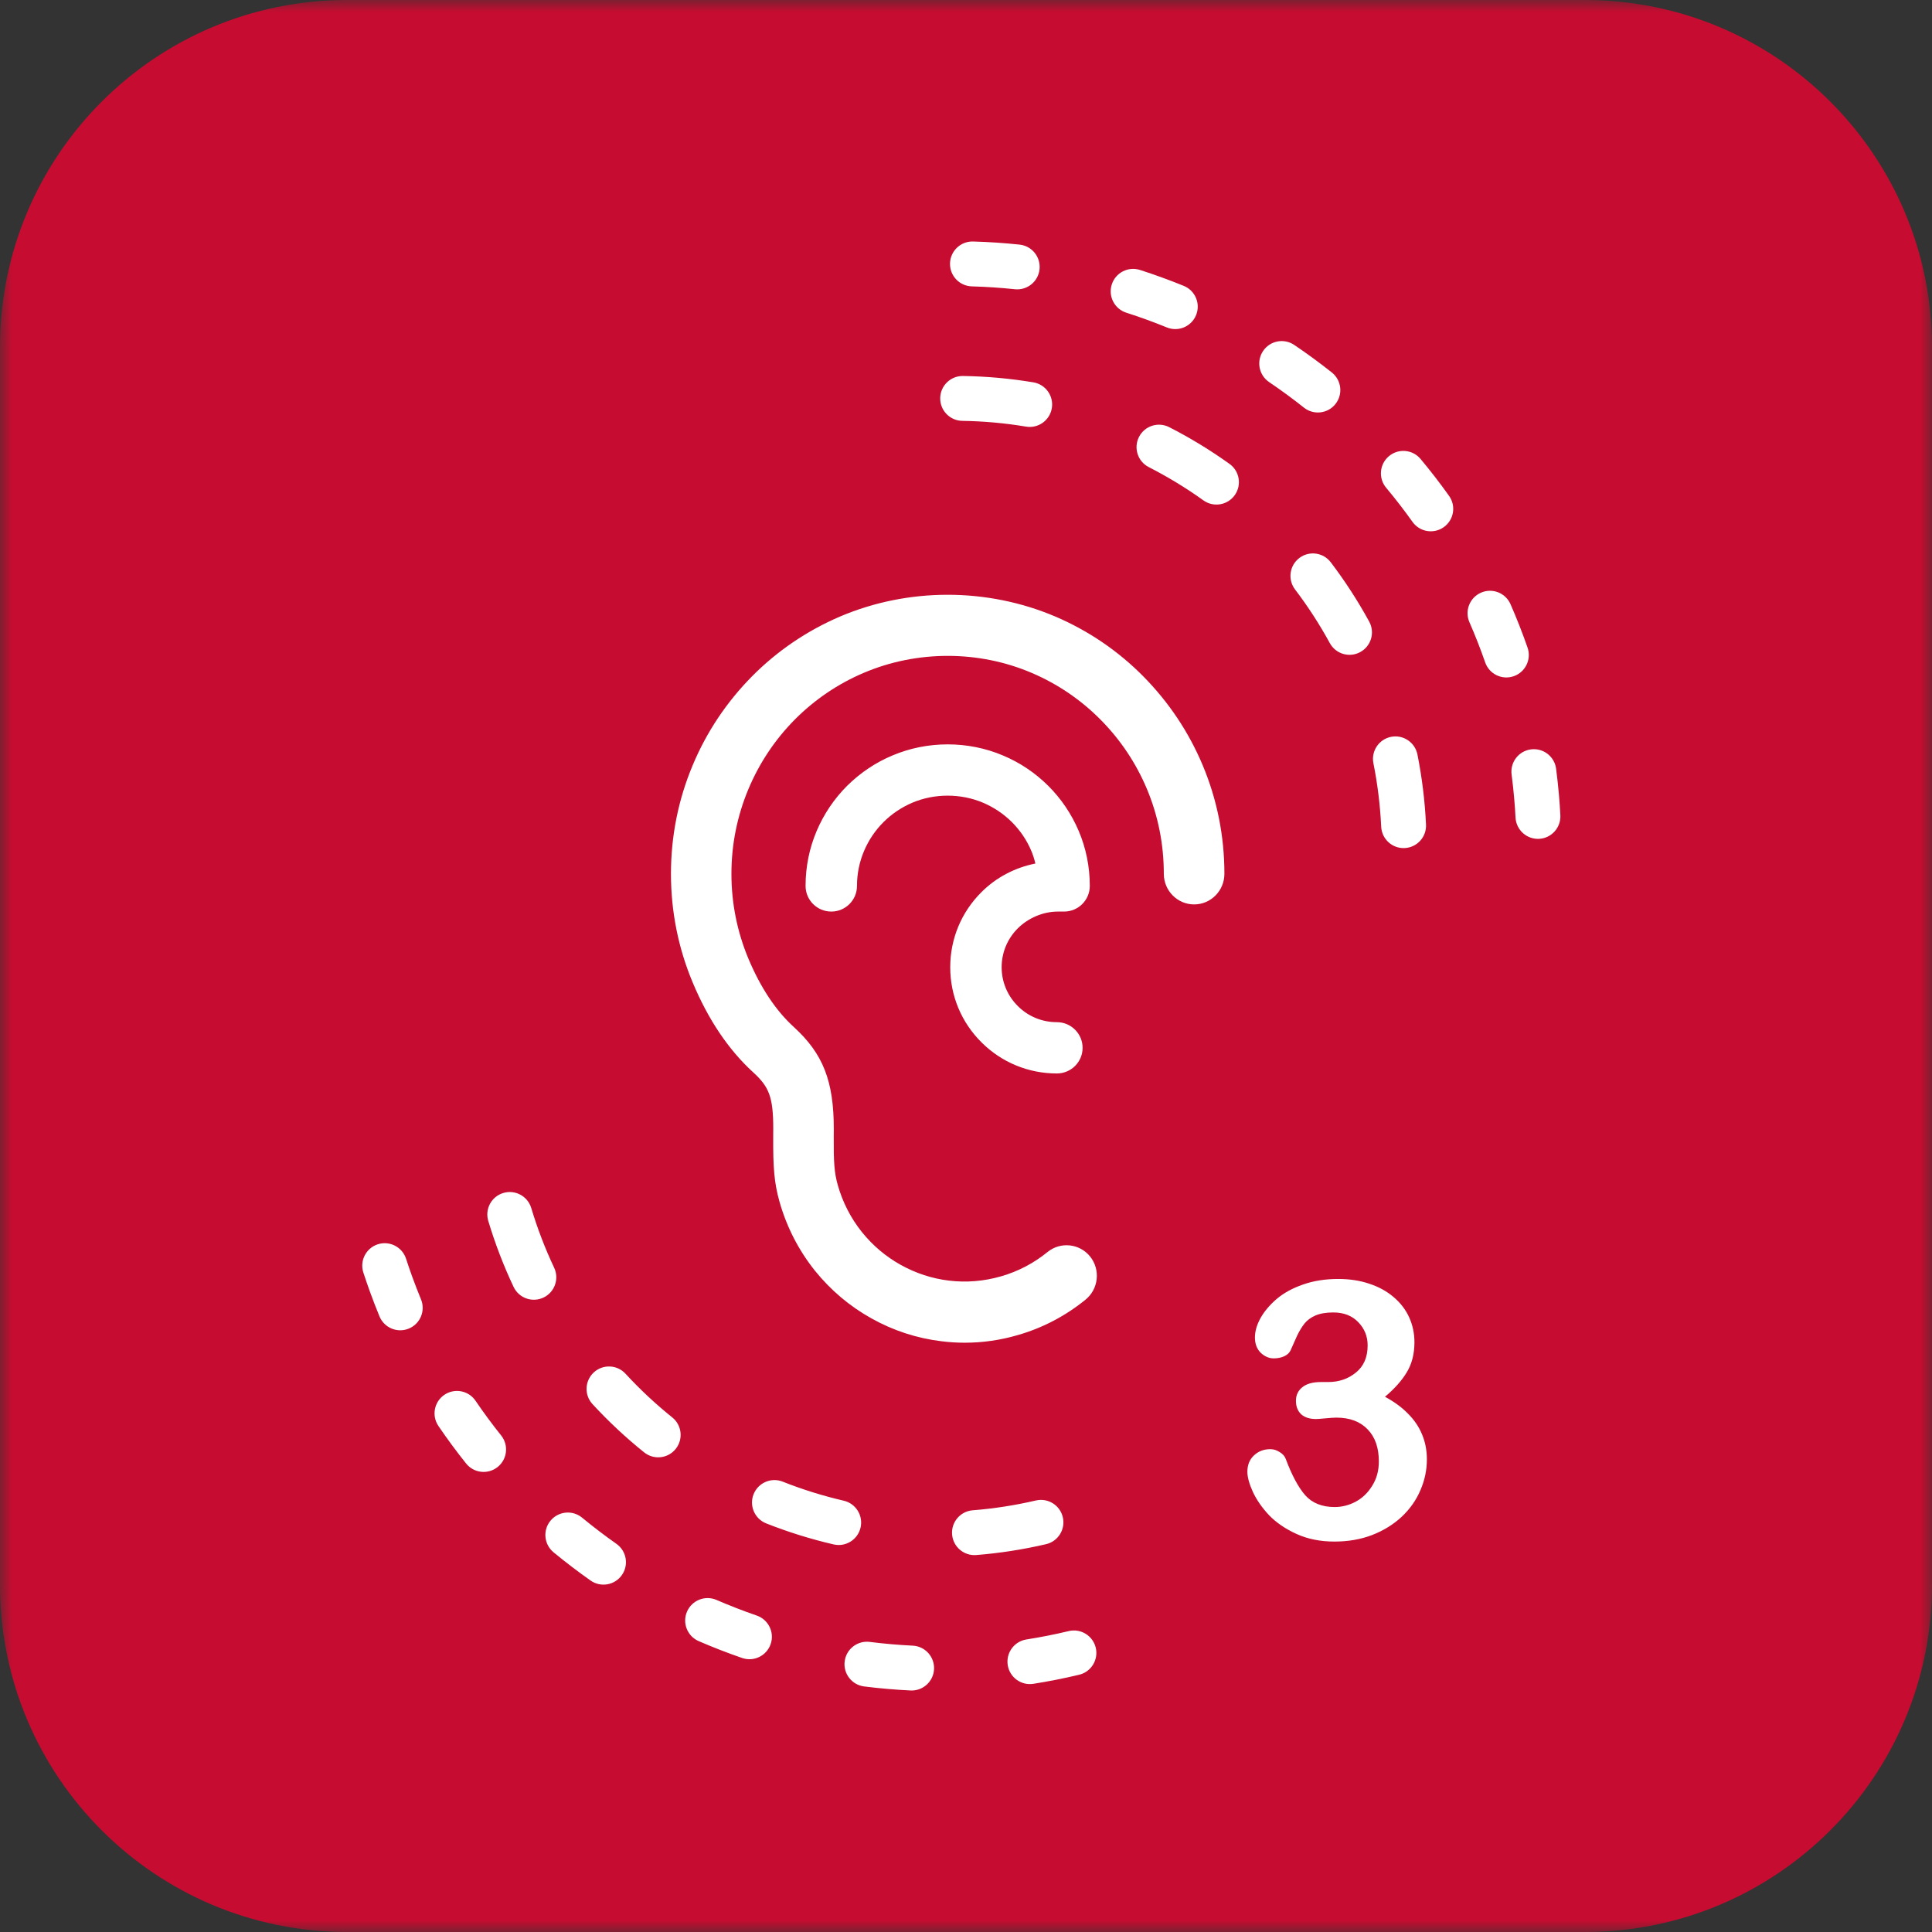 <?xml version="1.0" encoding="utf-8"?>
<svg xmlns="http://www.w3.org/2000/svg" width="80" height="80" viewBox="0 0 80 80" fill="none">
  <rect x="0" y="0" width="80" height="80" fill="#333333" stroke="none"/>
  <g id="AudioKeyAppIcon200 1" clip-path="url(#clip0_8001_6678)">
    <g id="Clip path group">
      <mask id="mask0_8001_6678" style="mask-type:luminance" maskUnits="userSpaceOnUse" x="0" y="0" width="80" height="80">
        <g id="clip0_0_2">
          <path id="Vector" d="M80 0H0V80H80V0Z" fill="white"/>
        </g>
      </mask>
      <g mask="url(#mask0_8001_6678)">
        <g id="AudioKeyAppIcon200">
          <path id="bg" d="M65.625 0H14.375C6.436 0 0 6.436 0 14.375V65.625C0 73.564 6.436 80 14.375 80H65.625C73.564 80 80 73.564 80 65.625V14.375C80 6.436 73.564 0 65.625 0Z" fill="#C60C30"/>
          <g id="Mask group">
            <mask id="mask1_8001_6678" style="mask-type:luminance" maskUnits="userSpaceOnUse" x="0" y="0" width="80" height="80">
              <g id="Group">
                <path id="bg_2" d="M65.625 0H14.375C6.436 0 0 6.436 0 14.375V65.625C0 73.564 6.436 80 14.375 80H65.625C73.564 80 80 73.564 80 65.625V14.375C80 6.436 73.564 0 65.625 0Z" fill="white"/>
              </g>
            </mask>
            <g mask="url(#mask1_8001_6678)">
              <g id="Group_2">
                <g id="AudioKey Icon ThickerLine 1Color">
                  <path id="logo" fill-rule="evenodd" clip-rule="evenodd" d="M43.045 11.15C43.099 10.64 42.729 10.183 42.219 10.129C41.58 10.061 40.938 10.018 40.293 10C39.78 9.986 39.353 10.39 39.338 10.903C39.324 11.416 39.728 11.843 40.241 11.858C40.838 11.875 41.433 11.914 42.024 11.977C42.534 12.03 42.992 11.66 43.045 11.15ZM49.018 11.838C49.493 12.031 49.721 12.574 49.527 13.049C49.333 13.524 48.791 13.752 48.316 13.558C47.764 13.333 47.205 13.13 46.637 12.948C46.148 12.791 45.879 12.268 46.036 11.78C46.192 11.291 46.715 11.022 47.204 11.178C47.817 11.375 48.422 11.595 49.018 11.838ZM55.299 16.729C55.618 16.327 55.55 15.742 55.148 15.423C54.644 15.023 54.125 14.643 53.592 14.283C53.167 13.995 52.589 14.107 52.302 14.533C52.015 14.958 52.127 15.535 52.552 15.822C53.046 16.156 53.527 16.509 53.993 16.879C54.395 17.198 54.98 17.131 55.299 16.729ZM43.554 16.902C43.638 16.395 43.296 15.917 42.79 15.832C41.831 15.672 40.858 15.584 39.876 15.569C39.362 15.561 38.94 15.97 38.932 16.483C38.924 16.997 39.334 17.419 39.847 17.427C40.736 17.44 41.617 17.52 42.484 17.665C42.991 17.75 43.469 17.408 43.554 16.902ZM50.912 19.209C51.329 19.507 51.425 20.088 51.127 20.505C50.828 20.922 50.247 21.018 49.83 20.719C49.112 20.204 48.355 19.744 47.568 19.342C47.111 19.109 46.93 18.549 47.163 18.093C47.396 17.635 47.956 17.454 48.413 17.687C49.283 18.131 50.118 18.64 50.912 19.209ZM56.325 27.001C56.776 26.755 56.942 26.191 56.696 25.74C56.227 24.882 55.695 24.061 55.104 23.283C54.794 22.875 54.211 22.795 53.802 23.106C53.394 23.416 53.314 23.999 53.625 24.408C54.16 25.111 54.641 25.855 55.065 26.63C55.311 27.081 55.875 27.247 56.325 27.001ZM59.048 34.144C59.073 34.657 58.677 35.092 58.164 35.117C57.652 35.141 57.217 34.745 57.192 34.233C57.15 33.343 57.042 32.466 56.87 31.604C56.77 31.101 57.096 30.612 57.6 30.511C58.103 30.411 58.592 30.738 58.693 31.241C58.882 32.193 59.002 33.163 59.048 34.144ZM20.84 49.399C20.349 49.546 20.07 50.064 20.218 50.556C20.501 51.497 20.851 52.409 21.266 53.287C21.485 53.751 22.038 53.949 22.503 53.73C22.966 53.511 23.165 52.958 22.946 52.493C22.571 51.699 22.254 50.873 21.998 50.021C21.85 49.53 21.332 49.251 20.84 49.399ZM24.588 56.828C24.211 57.176 24.186 57.764 24.534 58.141C25.196 58.86 25.911 59.528 26.673 60.14C27.073 60.461 27.658 60.397 27.979 59.997C28.3 59.597 28.236 59.012 27.836 58.691C27.147 58.138 26.5 57.533 25.901 56.883C25.554 56.505 24.966 56.481 24.588 56.828ZM31.726 63.08C31.249 62.891 31.015 62.351 31.204 61.874C31.393 61.397 31.933 61.163 32.41 61.352C33.232 61.678 34.077 61.941 34.938 62.141C35.438 62.257 35.749 62.755 35.634 63.255C35.518 63.755 35.019 64.067 34.519 63.951C33.568 63.731 32.634 63.439 31.726 63.08ZM39.424 63.538C39.464 64.049 39.912 64.431 40.423 64.391C41.392 64.314 42.358 64.164 43.315 63.941C43.815 63.825 44.126 63.325 44.009 62.825C43.893 62.326 43.393 62.015 42.893 62.132C42.027 62.333 41.153 62.469 40.277 62.538C39.765 62.579 39.383 63.026 39.424 63.538ZM15.046 52.695C14.887 52.207 15.154 51.683 15.641 51.524C16.129 51.365 16.654 51.632 16.813 52.119C16.895 52.372 16.982 52.624 17.073 52.876C17.188 53.19 17.307 53.497 17.432 53.801C17.628 54.276 17.402 54.819 16.927 55.014C16.453 55.21 15.91 54.983 15.714 54.509C15.579 54.181 15.45 53.849 15.327 53.511C15.229 53.24 15.135 52.968 15.046 52.695ZM18.401 57.756C17.976 58.044 17.866 58.622 18.154 59.047C18.516 59.58 18.898 60.098 19.3 60.6C19.62 61.001 20.205 61.066 20.606 60.746C21.006 60.426 21.072 59.841 20.752 59.44C20.38 58.975 20.026 58.496 19.691 58.003C19.403 57.578 18.825 57.468 18.401 57.756ZM22.921 64.277C22.525 63.95 22.468 63.365 22.795 62.969C23.122 62.573 23.707 62.517 24.103 62.843C24.563 63.222 25.037 63.584 25.524 63.926C25.944 64.222 26.045 64.801 25.75 65.221C25.455 65.641 24.875 65.742 24.455 65.447C23.929 65.076 23.417 64.686 22.921 64.277ZM28.448 66.733C28.244 67.204 28.46 67.751 28.931 67.955C29.522 68.211 30.122 68.444 30.73 68.654C31.215 68.821 31.744 68.564 31.911 68.079C32.079 67.594 31.821 67.065 31.336 66.897C30.773 66.703 30.217 66.487 29.67 66.25C29.199 66.046 28.652 66.262 28.448 66.733ZM35.781 69.832C35.272 69.767 34.911 69.302 34.976 68.793C35.04 68.284 35.505 67.924 36.014 67.988C36.605 68.062 37.198 68.114 37.793 68.143C38.306 68.168 38.701 68.603 38.677 69.116C38.652 69.628 38.216 70.024 37.704 69.999C37.061 69.968 36.419 69.912 35.781 69.832ZM41.728 68.95C41.808 69.457 42.284 69.803 42.791 69.723C43.425 69.622 44.056 69.498 44.684 69.348C45.183 69.229 45.491 68.728 45.373 68.229C45.254 67.73 44.753 67.421 44.253 67.54C43.672 67.679 43.088 67.794 42.501 67.887C41.994 67.967 41.648 68.443 41.728 68.95ZM64.611 33.757C64.638 34.269 64.245 34.707 63.733 34.734C63.221 34.761 62.783 34.368 62.755 33.856C62.741 33.59 62.723 33.324 62.699 33.058C62.67 32.725 62.635 32.397 62.592 32.071C62.526 31.562 62.885 31.096 63.394 31.03C63.903 30.964 64.369 31.323 64.435 31.832C64.481 32.184 64.519 32.537 64.551 32.896C64.576 33.183 64.596 33.47 64.611 33.757ZM62.681 28C63.165 27.831 63.421 27.302 63.253 26.817C63.041 26.209 62.806 25.609 62.548 25.02C62.343 24.55 61.795 24.335 61.325 24.541C60.855 24.747 60.64 25.294 60.846 25.765C61.084 26.31 61.302 26.864 61.498 27.428C61.666 27.913 62.196 28.169 62.681 28ZM60.002 20.532C60.3 20.949 60.203 21.529 59.785 21.827C59.367 22.125 58.787 22.028 58.489 21.61C58.144 21.125 57.779 20.653 57.397 20.196C57.068 19.803 57.12 19.217 57.514 18.888C57.908 18.558 58.494 18.611 58.823 19.005C59.235 19.498 59.629 20.008 60.002 20.532ZM34.78 25.531C33.41 26.119 32.183 26.952 31.139 28.006C30.083 29.076 29.258 30.311 28.684 31.684C28.086 33.105 27.783 34.622 27.783 36.182C27.783 37.745 28.086 39.261 28.684 40.685C29.326 42.221 30.168 43.472 31.186 44.401C31.842 45.001 32.02 45.417 32.019 46.746L32.017 47.042L32.017 47.062C32.01 48.339 32.055 48.976 32.282 49.776C32.579 50.816 33.068 51.768 33.739 52.61C34.394 53.423 35.184 54.091 36.084 54.591C36.988 55.097 37.966 55.416 38.989 55.539C39.308 55.579 39.627 55.599 39.946 55.599C40.69 55.599 41.426 55.493 42.147 55.282C43.169 54.989 44.117 54.493 44.951 53.815C45.49 53.375 45.575 52.577 45.142 52.033C44.706 51.49 43.919 51.406 43.38 51.84C42.809 52.306 42.161 52.645 41.453 52.85C40.737 53.055 40.012 53.115 39.292 53.027C38.593 52.943 37.921 52.723 37.294 52.374C36.677 52.03 36.138 51.574 35.689 51.016C35.232 50.445 34.895 49.79 34.692 49.076C34.545 48.559 34.517 48.123 34.524 47.059L34.526 46.751C34.526 44.767 34.084 43.632 32.865 42.521C32.127 41.848 31.494 40.897 30.991 39.699C30.524 38.582 30.287 37.4 30.287 36.182C30.287 34.967 30.525 33.785 30.992 32.67C31.445 31.593 32.089 30.627 32.909 29.797C33.735 28.968 34.691 28.319 35.757 27.865C37.962 26.923 40.525 26.923 42.725 27.865C43.794 28.322 44.752 28.973 45.572 29.8C46.393 30.628 47.039 31.594 47.492 32.671C47.956 33.78 48.191 34.961 48.191 36.182C48.191 36.882 48.755 37.45 49.446 37.45C50.139 37.45 50.7 36.883 50.7 36.182C50.7 34.622 50.397 33.106 49.799 31.682C49.222 30.31 48.396 29.075 47.344 28.009C46.297 26.95 45.072 26.118 43.702 25.531C40.875 24.328 37.605 24.327 34.78 25.531ZM40.641 36.94C39.807 37.769 39.347 38.874 39.347 40.051C39.347 41.227 39.807 42.333 40.643 43.163C41.475 43.992 42.584 44.45 43.762 44.45C44.35 44.45 44.828 43.975 44.828 43.389C44.828 42.801 44.35 42.326 43.762 42.326C43.15 42.326 42.577 42.09 42.146 41.659C41.714 41.229 41.476 40.658 41.476 40.051C41.476 39.443 41.714 38.872 42.144 38.442C42.577 38.012 43.192 37.746 43.803 37.746H44.062C44.649 37.746 45.126 37.271 45.126 36.684C45.126 35.89 44.971 35.122 44.664 34.4C44.366 33.703 43.942 33.074 43.405 32.538C42.862 31.999 42.231 31.576 41.532 31.283C40.086 30.669 38.397 30.669 36.95 31.284C36.256 31.575 35.627 31.997 35.081 32.535C34.541 33.075 34.117 33.703 33.819 34.402C33.512 35.122 33.357 35.889 33.357 36.684C33.357 37.271 33.834 37.746 34.423 37.746C35.009 37.746 35.486 37.271 35.486 36.684C35.486 36.178 35.585 35.689 35.781 35.231C35.971 34.784 36.241 34.384 36.587 34.038C36.931 33.697 37.332 33.428 37.782 33.236C38.701 32.849 39.782 32.849 40.702 33.237C41.151 33.428 41.554 33.698 41.899 34.04C42.244 34.386 42.515 34.786 42.702 35.228C42.772 35.393 42.828 35.568 42.873 35.757C42.022 35.927 41.25 36.332 40.641 36.94ZM56.144 56.835C55.825 57.096 55.443 57.227 54.998 57.227H54.7C54.356 57.227 54.098 57.3 53.923 57.445C53.749 57.585 53.662 57.772 53.662 58.004C53.662 58.241 53.735 58.427 53.88 58.563C54.025 58.693 54.231 58.759 54.497 58.759C54.555 58.759 54.685 58.749 54.889 58.73C55.092 58.71 55.242 58.701 55.339 58.701C55.891 58.701 56.321 58.863 56.631 59.187C56.941 59.506 57.095 59.949 57.095 60.515C57.095 60.898 57.003 61.234 56.819 61.524C56.641 61.815 56.411 62.035 56.13 62.185C55.854 62.33 55.566 62.403 55.266 62.403C54.744 62.403 54.337 62.24 54.047 61.916C53.761 61.587 53.493 61.086 53.241 60.414C53.202 60.302 53.12 60.208 52.994 60.131C52.868 60.048 52.738 60.007 52.602 60.007C52.331 60.007 52.104 60.094 51.92 60.269C51.741 60.438 51.651 60.663 51.651 60.944C51.651 61.161 51.726 61.437 51.876 61.771C52.031 62.105 52.256 62.429 52.551 62.744C52.852 63.053 53.231 63.312 53.691 63.52C54.151 63.728 54.671 63.833 55.252 63.833C55.823 63.833 56.343 63.743 56.812 63.564C57.286 63.38 57.695 63.128 58.039 62.809C58.383 62.485 58.642 62.117 58.816 61.706C58.995 61.294 59.084 60.869 59.084 60.428C59.084 60.06 59.019 59.719 58.888 59.405C58.758 59.085 58.562 58.795 58.3 58.534C58.044 58.272 57.727 58.04 57.349 57.837C57.741 57.508 58.041 57.172 58.249 56.828C58.462 56.48 58.569 56.063 58.569 55.579C58.569 55.212 58.496 54.868 58.351 54.549C58.206 54.229 57.991 53.949 57.705 53.707C57.42 53.465 57.083 53.281 56.696 53.155C56.309 53.024 55.881 52.959 55.411 52.959C54.874 52.959 54.388 53.036 53.952 53.191C53.517 53.341 53.151 53.542 52.856 53.794C52.566 54.045 52.343 54.312 52.188 54.592C52.038 54.868 51.964 55.132 51.964 55.383C51.964 55.645 52.043 55.855 52.203 56.015C52.368 56.17 52.547 56.247 52.74 56.247C52.905 56.247 53.05 56.218 53.176 56.16C53.301 56.102 53.389 56.022 53.437 55.921C53.519 55.732 53.609 55.531 53.706 55.318C53.807 55.105 53.914 54.931 54.025 54.795C54.136 54.66 54.286 54.551 54.475 54.469C54.669 54.387 54.913 54.346 55.208 54.346C55.644 54.346 55.99 54.481 56.246 54.752C56.503 55.018 56.631 55.337 56.631 55.71C56.631 56.199 56.469 56.574 56.144 56.835Z" fill="white"/>
                </g>
              </g>
            </g>
          </g>
        </g>
      </g>
    </g>
  </g>
  <defs>
    <clipPath id="clip0_8001_6678">
      <rect width="80" height="80" fill="white"/>
    </clipPath>
  </defs>
</svg>